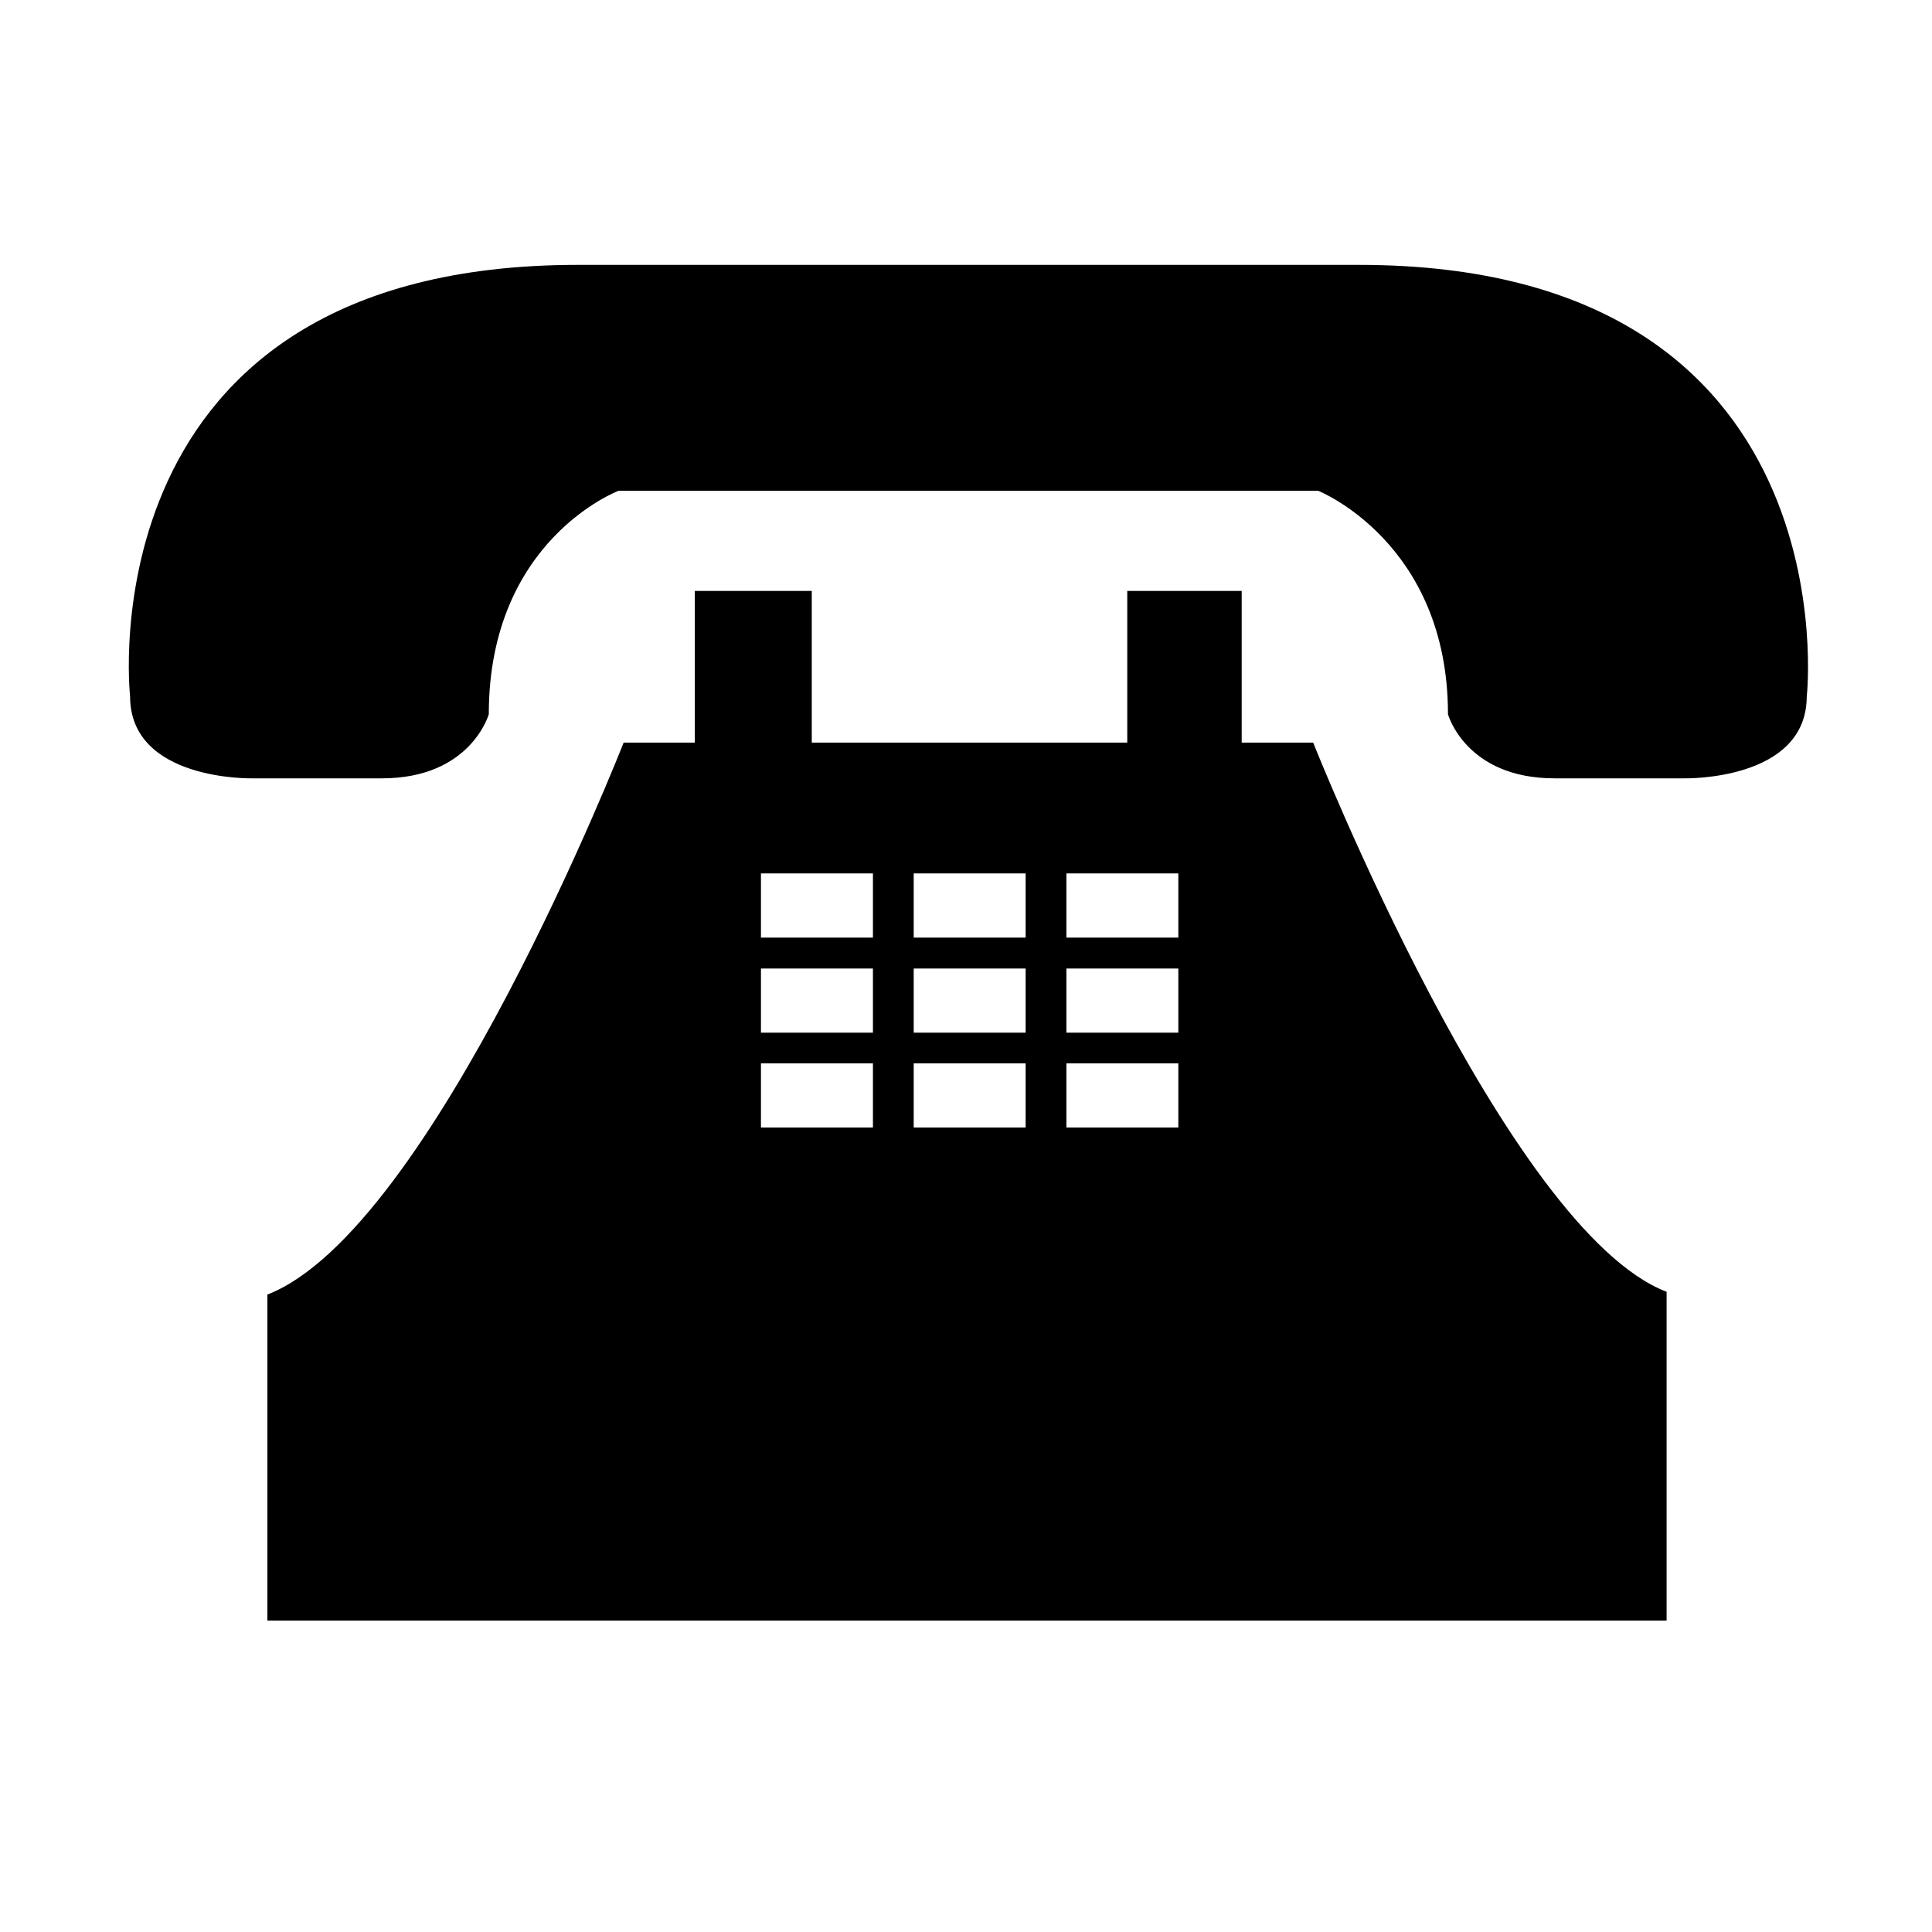 <svg xmlns="http://www.w3.org/2000/svg" xmlns:xlink="http://www.w3.org/1999/xlink" width="40" zoomAndPan="magnify" viewBox="0 0 30 30" height="40" preserveAspectRatio="xMidYMid meet" version="1.0"><defs><clipPath id="5132bd2a59"><path d="M 4 9 L 26 9 L 26 25.164 L 4 25.164 Z M 4 9 " clip-rule="nonzero"/></clipPath><clipPath id="541a5325d2"><path d="M 2 4.113 L 28.828 4.113 L 28.828 13 L 2 13 Z M 2 4.113 " clip-rule="nonzero"/></clipPath></defs><g clip-path="url(#5132bd2a59)"><path fill="#000000" d="M 20.391 11.531 L 19.281 11.531 L 19.281 9.176 L 17.504 9.176 L 17.504 11.531 L 12.605 11.531 L 12.605 9.176 L 10.789 9.176 L 10.789 11.531 L 9.684 11.531 C 9.684 11.531 6.719 19.105 4.152 20.102 L 4.152 25.164 L 25.879 25.164 L 25.879 20.059 C 23.391 19.105 20.391 11.531 20.391 11.531 Z M 13.555 17.508 L 11.816 17.508 L 11.816 16.512 L 13.555 16.512 Z M 13.555 16.035 L 11.816 16.035 L 11.816 15.039 L 13.555 15.039 Z M 13.555 14.559 L 11.816 14.559 L 11.816 13.562 L 13.555 13.562 Z M 15.926 17.508 L 14.188 17.508 L 14.188 16.512 L 15.926 16.512 Z M 15.926 16.035 L 14.188 16.035 L 14.188 15.039 L 15.926 15.039 Z M 15.926 14.559 L 14.188 14.559 L 14.188 13.562 L 15.926 13.562 Z M 18.297 17.508 L 16.559 17.508 L 16.559 16.512 L 18.297 16.512 Z M 18.297 16.035 L 16.559 16.035 L 16.559 15.039 L 18.297 15.039 Z M 18.297 14.559 L 16.559 14.559 L 16.559 13.562 L 18.297 13.562 Z M 18.297 14.559 " fill-opacity="1" fill-rule="nonzero"/></g><g clip-path="url(#541a5325d2)"><path fill="#000000" d="M 21.102 4.113 L 8.973 4.113 C 1.27 4.113 2.02 10.812 2.02 10.812 C 2.02 12.129 3.914 12.086 3.914 12.086 L 5.93 12.086 C 7.312 12.086 7.59 11.09 7.59 11.09 C 7.59 8.379 9.605 7.621 9.605 7.621 L 20.469 7.621 C 20.469 7.621 22.484 8.422 22.484 11.09 C 22.484 11.09 22.758 12.086 24.141 12.086 L 26.156 12.086 C 26.156 12.086 28.055 12.129 28.055 10.812 C 28.055 10.852 28.805 4.113 21.102 4.113 Z M 21.102 4.113 " fill-opacity="1" fill-rule="nonzero"/></g></svg>
